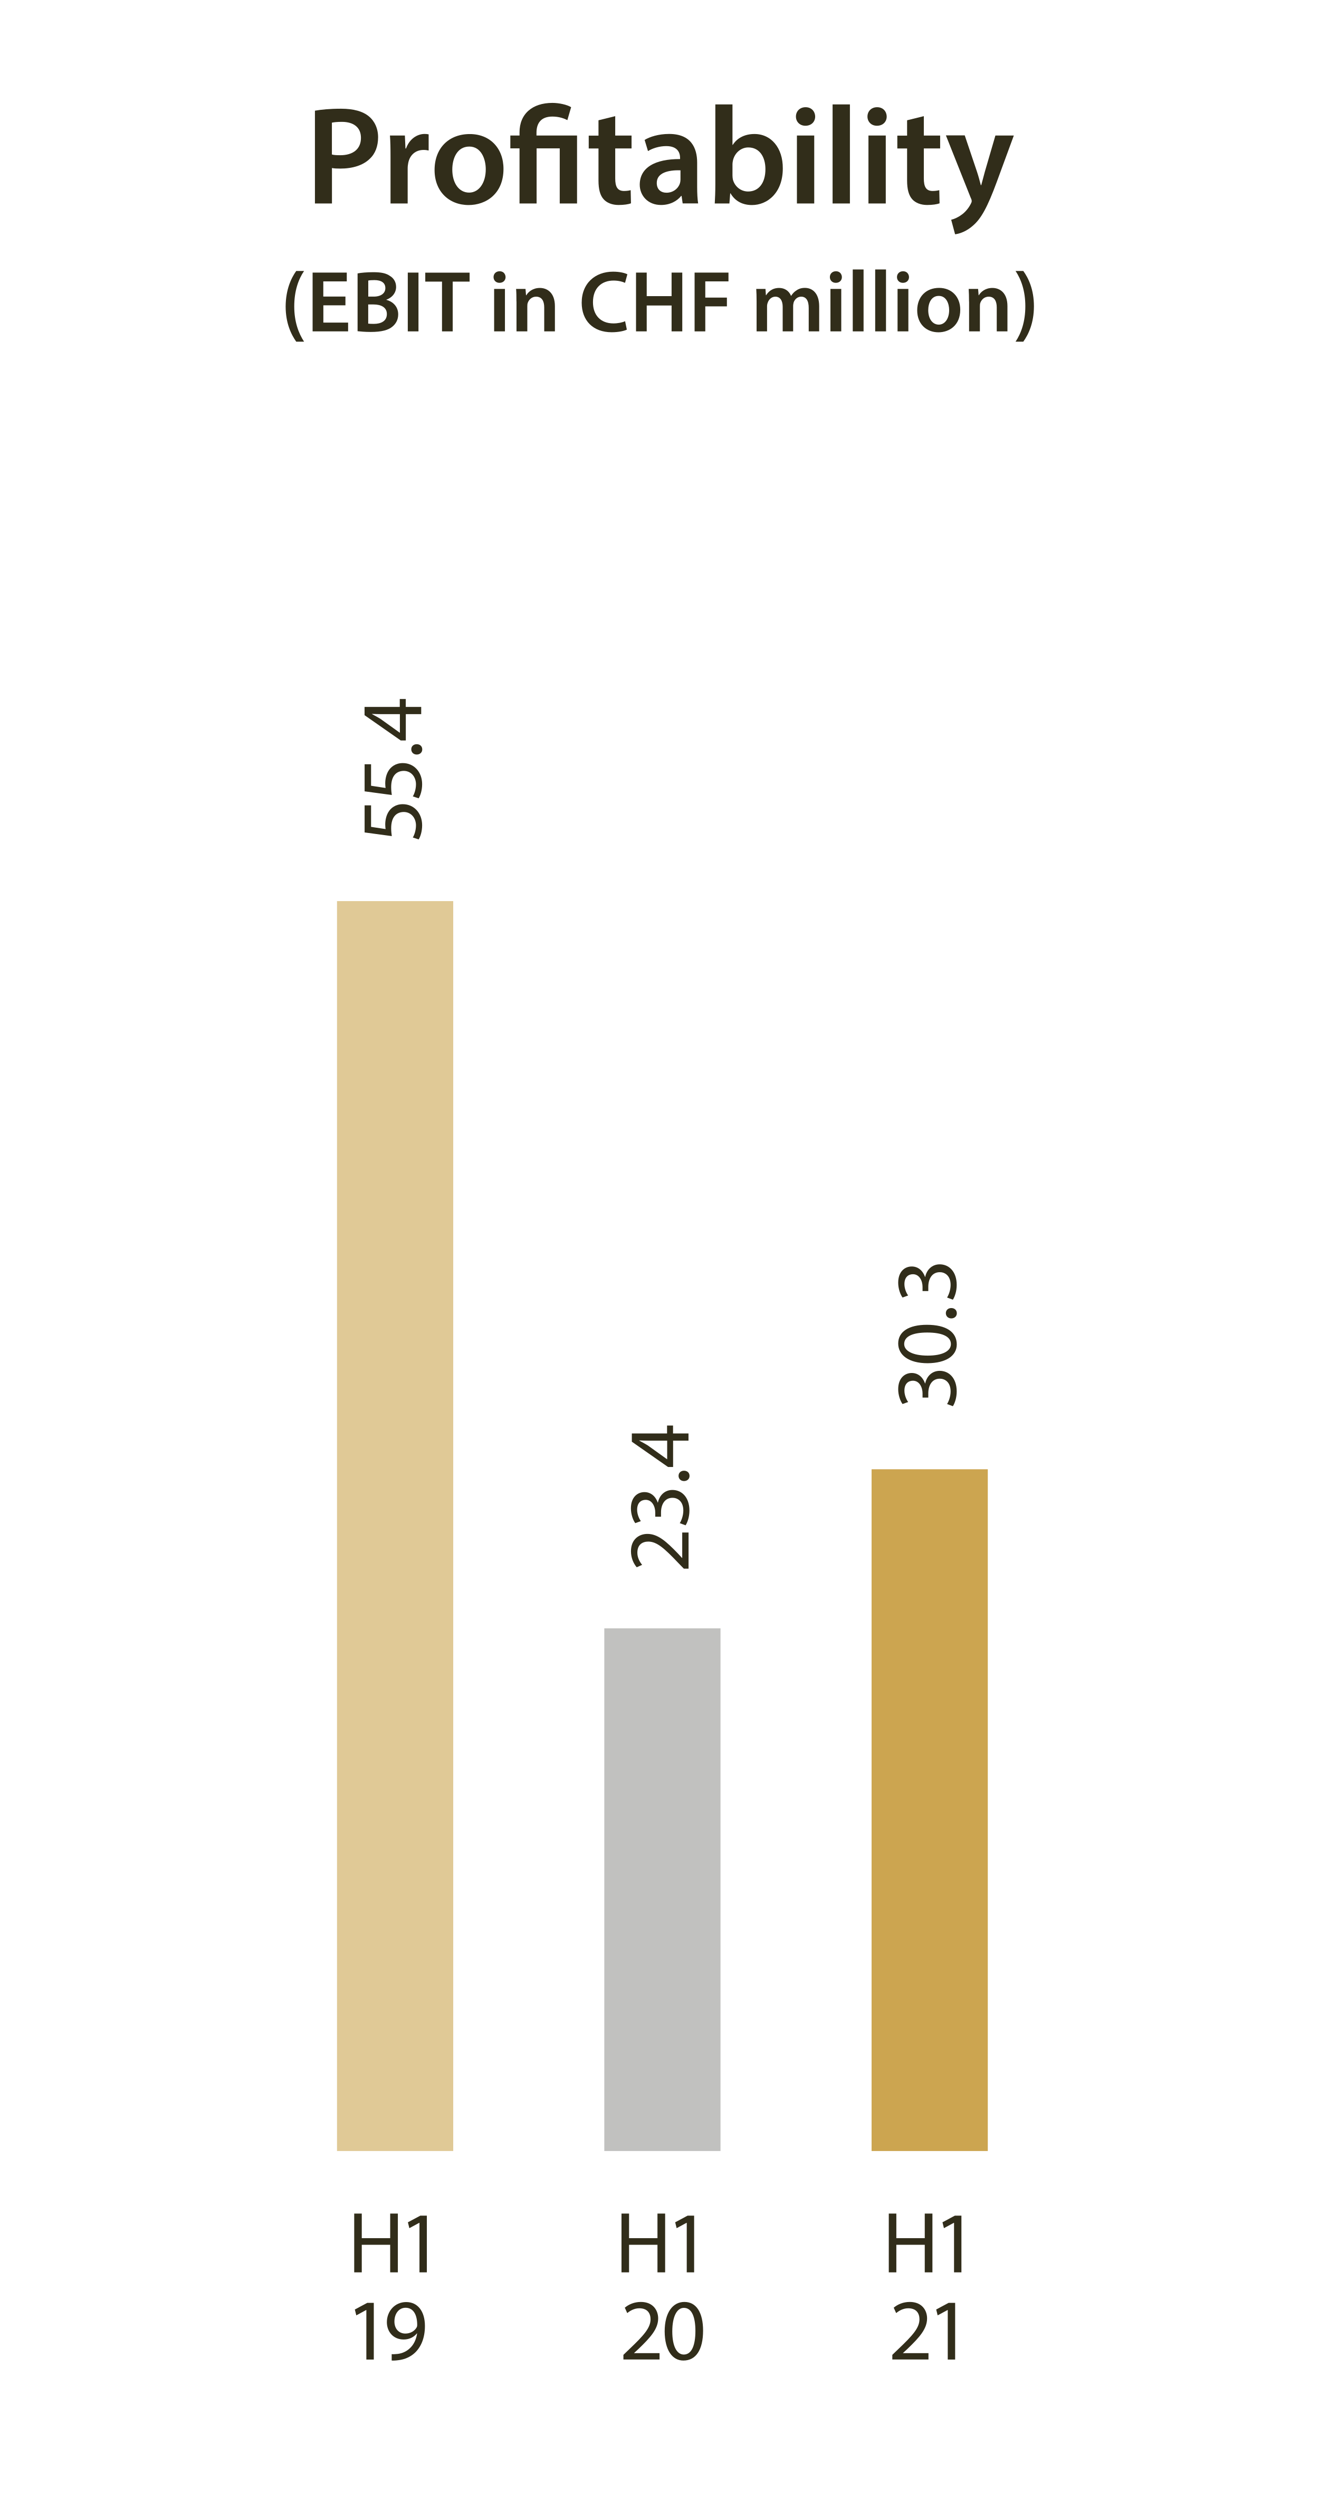 <?xml version="1.0" encoding="utf-8"?>
<!-- Generator: Adobe Illustrator 24.0.1, SVG Export Plug-In . SVG Version: 6.00 Build 0)  -->
<svg version="1.1" xmlns="http://www.w3.org/2000/svg" xmlns:xlink="http://www.w3.org/1999/xlink" x="0px" y="0px"
	 viewBox="0 0 227 430" style="enable-background:new 0 0 227 430;" xml:space="preserve">
<style type="text/css">
	.st0{fill:#CCA550;}
	.st1{fill:#C1C1BF;}
	.st2{opacity:0.6;fill:#CCA550;}
	.st3{fill:none;}
	.st4{fill:#FFFFFF;}
	.st5{display:none;}
	.st6{display:inline;}
	.st7{fill:#312D1A;}
</style>
<g id="Grafik">
	<rect x="150" y="252.73" class="st0" width="20" height="117.27"/>
	<rect x="104" y="280.09" class="st1" width="20" height="89.91"/>
	<rect x="58" y="155" class="st2" width="20" height="215"/>
</g>
<g id="Typo_x5F_DE" class="st5">
	<g class="st6">
		<rect x="0.05" y="18" class="st3" width="227" height="41"/>
		<path class="st7" d="M50.05,19.08c1.06-0.19,2.52-0.34,4.51-0.34c2.16,0,3.75,0.46,4.78,1.32c0.96,0.79,1.58,2.06,1.58,3.58
			c0,1.54-0.48,2.81-1.39,3.67c-1.18,1.18-3.02,1.73-5.11,1.73c-0.55,0-1.06-0.02-1.44-0.1v6.1h-2.93V19.08z M52.98,26.61
			c0.36,0.1,0.84,0.12,1.44,0.12c2.21,0,3.55-1.08,3.55-2.98c0-1.8-1.25-2.76-3.29-2.76c-0.82,0-1.39,0.07-1.7,0.14V26.61z"/>
		<path class="st7" d="M63.06,27.12c0-1.58-0.02-2.71-0.1-3.77h2.57l0.1,2.23h0.1c0.58-1.66,1.94-2.5,3.19-2.5
			c0.29,0,0.46,0.02,0.7,0.07v2.78c-0.24-0.05-0.5-0.1-0.86-0.1c-1.42,0-2.38,0.91-2.64,2.23c-0.05,0.26-0.1,0.58-0.1,0.91v6.05
			h-2.95V27.12z"/>
		<path class="st7" d="M82.5,29.09c0,4.3-3.02,6.22-6,6.22c-3.31,0-5.86-2.28-5.86-6.02c0-3.84,2.52-6.19,6.05-6.19
			C80.17,23.09,82.5,25.53,82.5,29.09z M73.69,29.21c0,2.26,1.1,3.96,2.9,3.96c1.68,0,2.86-1.66,2.86-4.01
			c0-1.82-0.82-3.91-2.83-3.91C74.53,25.25,73.69,27.26,73.69,29.21z"/>
		<path class="st7" d="M85.26,35.04v-9.48h-1.58v-2.21h1.58V22.8c0-3.14,2.18-5.06,5.66-5.06c1.15,0,2.54,0.31,3.22,0.74l-0.65,2.23
			c-0.55-0.31-1.46-0.62-2.57-0.62c-2.06,0-2.74,1.25-2.74,2.78v0.48h6.98v11.69H92.2v-9.48h-3.98v9.48H85.26z"/>
		<path class="st7" d="M101.72,20.01v3.34h2.81v2.21h-2.81v5.16c0,1.42,0.38,2.16,1.51,2.16c0.5,0,0.89-0.07,1.15-0.14l0.05,2.26
			c-0.43,0.17-1.2,0.29-2.14,0.29c-1.08,0-1.99-0.36-2.54-0.96c-0.62-0.67-0.91-1.73-0.91-3.26v-5.5h-1.68v-2.21h1.68v-2.64
			L101.72,20.01z"/>
		<path class="st7" d="M113.34,35.04l-0.19-1.3h-0.07c-0.72,0.91-1.94,1.56-3.46,1.56c-2.35,0-3.67-1.7-3.67-3.48
			c0-2.95,2.62-4.44,6.94-4.42v-0.19c0-0.77-0.31-2.04-2.38-2.04c-1.15,0-2.35,0.36-3.14,0.86l-0.58-1.92
			c0.86-0.53,2.38-1.03,4.22-1.03c3.74,0,4.82,2.38,4.82,4.92v4.22c0,1.06,0.05,2.09,0.17,2.81H113.34z M112.96,29.33
			c-2.09-0.05-4.08,0.41-4.08,2.18c0,1.15,0.74,1.68,1.68,1.68c1.18,0,2.04-0.77,2.3-1.61c0.07-0.22,0.1-0.46,0.1-0.65V29.33z"/>
		<path class="st7" d="M118.86,35.04c0.05-0.79,0.1-2.09,0.1-3.29V18h2.95v6.96h0.05c0.72-1.13,1.99-1.87,3.75-1.87
			c2.86,0,4.9,2.38,4.87,5.93c0,4.2-2.66,6.29-5.3,6.29c-1.51,0-2.86-0.58-3.7-2.02h-0.05l-0.14,1.75H118.86z M121.91,30.22
			c0,0.24,0.02,0.48,0.07,0.7c0.31,1.18,1.34,2.06,2.62,2.06c1.85,0,2.98-1.49,2.98-3.84c0-2.06-0.98-3.74-2.95-3.74
			c-1.2,0-2.28,0.86-2.62,2.16c-0.05,0.22-0.1,0.48-0.1,0.77V30.22z"/>
		<path class="st7" d="M136.14,20.09c0,0.89-0.65,1.58-1.68,1.58c-0.98,0-1.63-0.7-1.63-1.58c0-0.91,0.67-1.61,1.66-1.61
			C135.49,18.48,136.11,19.17,136.14,20.09z M132.99,35.04V23.35h2.98v11.69H132.99z"/>
		<path class="st7" d="M139.14,18h2.98v17.04h-2.98V18z"/>
		<path class="st7" d="M148.45,20.09c0,0.89-0.65,1.58-1.68,1.58c-0.98,0-1.63-0.7-1.63-1.58c0-0.91,0.67-1.61,1.66-1.61
			C147.8,18.48,148.43,19.17,148.45,20.09z M145.31,35.04V23.35h2.98v11.69H145.31z"/>
		<path class="st7" d="M154.83,20.01v3.34h2.81v2.21h-2.81v5.16c0,1.42,0.38,2.16,1.51,2.16c0.5,0,0.89-0.07,1.15-0.14l0.05,2.26
			c-0.43,0.17-1.2,0.29-2.14,0.29c-1.08,0-1.99-0.36-2.54-0.96c-0.62-0.67-0.91-1.73-0.91-3.26v-5.5h-1.68v-2.21h1.68v-2.64
			L154.83,20.01z"/>
		<path class="st7" d="M166.45,35.04l-0.19-1.3h-0.07c-0.72,0.91-1.94,1.56-3.46,1.56c-2.35,0-3.67-1.7-3.67-3.48
			c0-2.95,2.62-4.44,6.94-4.42v-0.19c0-0.77-0.31-2.04-2.38-2.04c-1.15,0-2.35,0.36-3.14,0.86l-0.58-1.92
			c0.86-0.53,2.38-1.03,4.22-1.03c3.75,0,4.83,2.38,4.83,4.92v4.22c0,1.06,0.05,2.09,0.17,2.81H166.45z M160.52,20.06
			c0-0.84,0.65-1.49,1.51-1.49c0.79,0,1.42,0.62,1.42,1.49c0,0.79-0.6,1.46-1.44,1.46C161.15,21.53,160.52,20.85,160.52,20.06z
			 M166.07,29.33c-2.09-0.05-4.08,0.41-4.08,2.18c0,1.15,0.74,1.68,1.68,1.68c1.18,0,2.04-0.77,2.3-1.61
			c0.07-0.22,0.1-0.46,0.1-0.65V29.33z M165.32,20.06c0-0.84,0.62-1.49,1.46-1.49c0.84,0,1.44,0.62,1.44,1.49
			c0,0.79-0.6,1.46-1.44,1.46C165.92,21.53,165.32,20.85,165.32,20.06z"/>
		<path class="st7" d="M175.31,20.01v3.34h2.81v2.21h-2.81v5.16c0,1.42,0.38,2.16,1.51,2.16c0.5,0,0.89-0.07,1.15-0.14l0.05,2.26
			c-0.43,0.17-1.2,0.29-2.14,0.29c-1.08,0-1.99-0.36-2.54-0.96c-0.62-0.67-0.91-1.73-0.91-3.26v-5.5h-1.68v-2.21h1.68v-2.64
			L175.31,20.01z"/>
		<path class="st7" d="M68.7,46.65c-0.96,1.42-1.7,3.4-1.7,6.1c0,2.66,0.75,4.62,1.7,6.06h-1.35c-0.86-1.2-1.82-3.15-1.82-6.06
			c0.01-2.92,0.96-4.89,1.82-6.1H68.7z"/>
		<path class="st7" d="M75.84,52.55h-3.81v2.97h4.26v1.52h-6.1V46.93h5.88v1.51h-4.04v2.61h3.81V52.55z"/>
		<path class="st7" d="M77.91,47.06c0.58-0.12,1.65-0.21,2.69-0.21c1.36,0,2.2,0.17,2.89,0.65c0.63,0.38,1.05,1.03,1.05,1.89
			c0,0.93-0.58,1.79-1.68,2.19v0.03c1.06,0.27,2.04,1.11,2.04,2.5c0,0.9-0.39,1.6-0.98,2.08c-0.72,0.63-1.9,0.94-3.75,0.94
			c-1.02,0-1.8-0.08-2.27-0.13V47.06z M79.74,51.05h0.95c1.27,0,2-0.6,2-1.46c0-0.94-0.72-1.38-1.89-1.38
			c-0.54,0-0.85,0.03-1.05,0.08V51.05z M79.74,55.7c0.24,0.03,0.55,0.04,0.97,0.04c1.19,0,2.24-0.45,2.24-1.69
			c0-1.17-1.02-1.65-2.29-1.65h-0.92V55.7z"/>
		<path class="st7" d="M88.39,46.93v10.11h-1.84V46.93H88.39z"/>
		<path class="st7" d="M92.44,48.48h-2.88v-1.54h7.63v1.54h-2.91v8.56h-1.84V48.48z"/>
		<path class="st7" d="M110.02,52.91c-0.06-1.3-0.13-2.88-0.12-4.24h-0.04c-0.33,1.23-0.75,2.59-1.2,3.87l-1.47,4.38h-1.42
			l-1.35-4.32c-0.39-1.29-0.75-2.67-1.02-3.93h-0.03c-0.04,1.32-0.11,2.92-0.18,4.3l-0.22,4.06h-1.72l0.67-10.11h2.43l1.32,4.06
			c0.36,1.19,0.67,2.39,0.93,3.51h0.04c0.27-1.1,0.62-2.34,1-3.52l1.4-4.05h2.4l0.58,10.11h-1.8L110.02,52.91z"/>
		<path class="st7" d="M115.92,47.69c0,0.56-0.4,0.99-1.05,0.99c-0.62,0-1.02-0.44-1.02-0.99c0-0.57,0.42-1,1.04-1
			C115.51,46.69,115.9,47.13,115.92,47.69z M113.95,57.04v-7.3h1.86v7.3H113.95z"/>
		<path class="st7" d="M124.74,53.32c0,2.68-1.89,3.88-3.75,3.88c-2.07,0-3.66-1.42-3.66-3.77c0-2.4,1.57-3.87,3.78-3.87
			C123.28,49.57,124.74,51.1,124.74,53.32z M119.23,53.39c0,1.41,0.69,2.48,1.82,2.48c1.05,0,1.78-1.04,1.78-2.5
			c0-1.14-0.51-2.44-1.77-2.44C119.76,50.92,119.23,52.18,119.23,53.39z"/>
		<path class="st7" d="M125.58,56.02c0-0.69,0.48-1.19,1.14-1.19c0.67,0,1.14,0.48,1.14,1.19c0,0.67-0.45,1.19-1.14,1.19
			C126.04,57.2,125.58,56.69,125.58,56.02z"/>
		<path class="st7" d="M139.77,56.74c-0.43,0.22-1.39,0.45-2.61,0.45c-3.21,0-5.16-2.01-5.16-5.08c0-3.33,2.31-5.34,5.4-5.34
			c1.21,0,2.08,0.25,2.46,0.45l-0.4,1.47c-0.48-0.21-1.14-0.39-1.98-0.39c-2.05,0-3.54,1.29-3.54,3.72c0,2.22,1.31,3.65,3.53,3.65
			c0.75,0,1.53-0.15,2.01-0.38L139.77,56.74z"/>
		<path class="st7" d="M143.19,46.93v4.05h4.27v-4.05h1.84v10.11h-1.84v-4.45h-4.27v4.45h-1.84V46.93H143.19z"/>
		<path class="st7" d="M151.42,46.93h5.83v1.51h-3.99v2.79h3.72v1.51h-3.72v4.29h-1.84V46.93z"/>
		<path class="st7" d="M158.41,58.81c0.95-1.42,1.68-3.42,1.68-6.09s-0.73-4.63-1.68-6.07h1.33c0.87,1.2,1.83,3.15,1.83,6.09
			c-0.01,2.92-0.96,4.86-1.83,6.07H158.41z"/>
	</g>
	<g class="st6">
		<rect x="150" y="192.5" class="st3" width="20" height="50"/>
		<path class="st7" d="M162.99,241.51c0.24-0.37,0.61-1.24,0.61-2.16c0-1.69-1.08-2.22-1.89-2.2c-1.37,0.02-1.95,1.24-1.95,2.52
			v0.73h-0.99v-0.73c0-0.96-0.5-2.17-1.65-2.17c-0.78,0-1.47,0.49-1.47,1.71c0,0.78,0.34,1.53,0.64,1.95l-0.96,0.35
			c-0.38-0.51-0.75-1.5-0.75-2.55c0-1.92,1.14-2.79,2.33-2.79c1,0,1.86,0.6,2.29,1.8h0.03c0.24-1.2,1.14-2.17,2.5-2.17
			c1.56,0,2.92,1.21,2.92,3.55c0,1.09-0.34,2.05-0.66,2.53L162.99,241.51z"/>
		<path class="st7" d="M159.52,227.88c3.31,0,5.14,1.23,5.14,3.39c0,1.9-1.79,3.19-5.01,3.22c-3.27,0-5.07-1.41-5.07-3.39
			C154.58,229.05,156.42,227.88,159.52,227.88z M159.67,233.18c2.54,0,3.98-0.78,3.98-1.98c0-1.35-1.58-1.99-4.07-1.99
			c-2.4,0-3.97,0.61-3.97,1.98C155.61,232.34,157.02,233.18,159.67,233.18z"/>
		<path class="st7" d="M163.72,226.78c-0.55,0-0.94-0.38-0.94-0.9s0.39-0.88,0.94-0.88c0.54,0,0.95,0.34,0.95,0.9
			C164.67,226.42,164.26,226.78,163.72,226.78z"/>
		<path class="st7" d="M162.99,223.19c0.24-0.37,0.61-1.24,0.61-2.16c0-1.69-1.08-2.22-1.89-2.2c-1.37,0.02-1.95,1.24-1.95,2.52
			v0.73h-0.99v-0.73c0-0.96-0.5-2.17-1.65-2.17c-0.78,0-1.47,0.49-1.47,1.71c0,0.78,0.34,1.53,0.64,1.95l-0.96,0.35
			c-0.38-0.51-0.75-1.5-0.75-2.55c0-1.92,1.14-2.79,2.33-2.79c1,0,1.86,0.6,2.29,1.8h0.03c0.24-1.2,1.14-2.17,2.5-2.17
			c1.56,0,2.92,1.21,2.92,3.55c0,1.09-0.34,2.05-0.66,2.53L162.99,223.19z"/>
	</g>
	<g class="st6">
		<rect x="104" y="220.5" class="st3" width="20" height="50"/>
		<path class="st7" d="M118.5,269.83h-0.81l-1-1.03c-2.37-2.49-3.63-3.61-5.1-3.63c-0.99,0-1.9,0.48-1.9,1.93
			c0,0.88,0.45,1.62,0.82,2.07l-0.93,0.42c-0.57-0.67-0.99-1.63-0.99-2.76c0-2.1,1.44-2.98,2.83-2.98c1.8,0,3.25,1.3,5.24,3.36
			l0.72,0.78h0.03v-4.38h1.09V269.83z"/>
		<path class="st7" d="M116.99,262c0.24-0.37,0.61-1.24,0.61-2.16c0-1.69-1.08-2.22-1.89-2.2c-1.37,0.02-1.95,1.24-1.95,2.52v0.73
			h-0.99v-0.73c0-0.96-0.5-2.17-1.65-2.17c-0.78,0-1.47,0.49-1.47,1.71c0,0.78,0.34,1.53,0.64,1.95l-0.96,0.35
			c-0.38-0.51-0.75-1.5-0.75-2.55c0-1.92,1.14-2.79,2.33-2.79c1,0,1.86,0.6,2.29,1.8h0.03c0.24-1.2,1.14-2.17,2.5-2.17
			c1.56,0,2.92,1.21,2.92,3.55c0,1.09-0.34,2.05-0.66,2.53L116.99,262z"/>
		<path class="st7" d="M117.72,254.76c-0.55,0-0.94-0.38-0.94-0.9s0.39-0.88,0.94-0.88c0.54,0,0.95,0.34,0.95,0.9
			C118.67,254.4,118.26,254.76,117.72,254.76z"/>
		<path class="st7" d="M118.5,247.81h-2.66v4.53h-0.87l-6.23-4.35v-1.42h6.06v-1.36h1.03v1.36h2.66V247.81z M114.81,247.81h-3.25
			c-0.51,0-1.02-0.02-1.53-0.04v0.04c0.57,0.3,0.99,0.54,1.44,0.81l3.32,2.38h0.03V247.81z"/>
	</g>
	<g class="st6">
		<rect x="58" y="90" class="st3" width="20" height="55"/>
		<path class="st7" d="M63.86,138.51v3.72l2.5,0.38c-0.03-0.22-0.06-0.43-0.06-0.79c0-0.75,0.17-1.5,0.52-2.1
			c0.44-0.76,1.28-1.39,2.5-1.39c1.91,0,3.33,1.51,3.33,3.63c0,1.06-0.3,1.96-0.6,2.43l-1-0.33c0.24-0.4,0.54-1.2,0.54-2.08
			c0-1.24-0.81-2.31-2.11-2.31c-1.26,0.02-2.16,0.85-2.16,2.8c0,0.55,0.06,0.99,0.11,1.35l-4.68-0.63v-4.66H63.86z"/>
		<path class="st7" d="M63.86,131.44v3.72l2.5,0.38c-0.03-0.22-0.06-0.43-0.06-0.79c0-0.75,0.17-1.5,0.52-2.1
			c0.44-0.76,1.28-1.39,2.5-1.39c1.91,0,3.33,1.51,3.33,3.63c0,1.06-0.3,1.96-0.6,2.43l-1-0.33c0.24-0.4,0.54-1.2,0.54-2.08
			c0-1.24-0.81-2.31-2.11-2.31c-1.26,0.02-2.16,0.85-2.16,2.8c0,0.55,0.06,0.99,0.11,1.35l-4.68-0.63v-4.66H63.86z"/>
		<path class="st7" d="M71.72,129.79c-0.55,0-0.94-0.38-0.94-0.9s0.39-0.88,0.94-0.88c0.54,0,0.95,0.34,0.95,0.9
			C72.67,129.43,72.26,129.79,71.72,129.79z"/>
		<path class="st7" d="M72.5,122.84h-2.66v4.53h-0.87l-6.23-4.35v-1.42h6.06v-1.36h1.03v1.36h2.66V122.84z M68.81,122.84h-3.25
			c-0.51,0-1.02-0.02-1.53-0.04v0.04c0.57,0.3,0.99,0.54,1.44,0.81l3.32,2.38h0.03V122.84z"/>
	</g>
	<g class="st6">
		<path class="st7" d="M62.26,380.76v4.23h4.89v-4.23h1.32v10.11h-1.32v-4.74h-4.89v4.74h-1.3v-10.11H62.26z"/>
		<path class="st7" d="M72.18,382.35h-0.03l-1.7,0.92l-0.25-1.01l2.13-1.14h1.13v9.75h-1.27V382.35z"/>
		<path class="st7" d="M63.04,397.35h-0.03l-1.69,0.92l-0.25-1.01l2.13-1.14h1.13v9.75h-1.28V397.35z"/>
		<path class="st7" d="M67.4,404.94c0.29,0.03,0.61,0,1.06-0.04c0.77-0.1,1.49-0.42,2.04-0.94c0.65-0.58,1.11-1.44,1.29-2.59h-0.04
			c-0.54,0.66-1.32,1.05-2.29,1.05c-1.75,0-2.88-1.32-2.88-2.98c0-1.84,1.33-3.46,3.33-3.46s3.22,1.62,3.22,4.11
			c0,2.15-0.72,3.64-1.68,4.57c-0.75,0.73-1.79,1.19-2.83,1.31c-0.48,0.07-0.9,0.09-1.21,0.07V404.94z M67.88,399.33
			c0,1.21,0.74,2.07,1.88,2.07c0.88,0,1.58-0.44,1.92-1.02c0.08-0.12,0.12-0.27,0.12-0.48c0-1.67-0.62-2.94-2-2.94
			C68.67,396.96,67.88,397.95,67.88,399.33z"/>
	</g>
	<g class="st6">
		<path class="st7" d="M108.26,380.76v4.23h4.89v-4.23h1.32v10.11h-1.32v-4.74h-4.89v4.74h-1.3v-10.11H108.26z"/>
		<path class="st7" d="M118.18,382.35h-0.03l-1.7,0.92l-0.25-1.01l2.13-1.14h1.13v9.75h-1.27V382.35z"/>
		<path class="st7" d="M107.29,405.87v-0.81l1.04-1c2.49-2.37,3.61-3.63,3.63-5.1c0-0.99-0.48-1.91-1.94-1.91
			c-0.88,0-1.62,0.45-2.07,0.83l-0.42-0.93c0.67-0.57,1.63-0.99,2.76-0.99c2.1,0,2.98,1.44,2.98,2.83c0,1.8-1.3,3.25-3.36,5.23
			l-0.78,0.72v0.03h4.38v1.09H107.29z"/>
		<path class="st7" d="M121,400.89c0,3.31-1.23,5.15-3.39,5.15c-1.91,0-3.2-1.79-3.22-5.01c0-3.27,1.41-5.07,3.39-5.07
			C119.83,395.95,121,397.78,121,400.89z M115.7,401.04c0,2.53,0.78,3.97,1.98,3.97c1.35,0,2-1.57,2-4.06c0-2.4-0.62-3.97-1.98-3.97
			C116.54,396.97,115.7,398.38,115.7,401.04z"/>
	</g>
	<g class="st6">
		<path class="st7" d="M154.26,380.76v4.23h4.89v-4.23h1.32v10.11h-1.32v-4.74h-4.89v4.74h-1.3v-10.11H154.26z"/>
		<path class="st7" d="M164.18,382.35h-0.03l-1.7,0.92l-0.25-1.01l2.13-1.14h1.13v9.75h-1.27V382.35z"/>
		<path class="st7" d="M153.57,405.87v-0.81l1.04-1c2.49-2.37,3.61-3.63,3.63-5.1c0-0.99-0.48-1.91-1.94-1.91
			c-0.88,0-1.62,0.45-2.07,0.83l-0.42-0.93c0.67-0.57,1.63-0.99,2.76-0.99c2.1,0,2.98,1.44,2.98,2.83c0,1.8-1.3,3.25-3.36,5.23
			l-0.78,0.72v0.03h4.38v1.09H153.57z"/>
		<path class="st7" d="M163.1,397.35h-0.03l-1.7,0.92l-0.25-1.01l2.13-1.14h1.13v9.75h-1.27V397.35z"/>
	</g>
</g>
<g id="Typo_x5F_EN">
	<g>
		<rect x="0.05" y="17.96" class="st3" width="227" height="41"/>
		<path class="st7" d="M54.2,19.04c1.06-0.19,2.52-0.34,4.51-0.34c2.16,0,3.75,0.46,4.78,1.32c0.96,0.79,1.58,2.06,1.58,3.58
			c0,1.54-0.48,2.81-1.39,3.67C62.51,28.45,60.66,29,58.57,29c-0.55,0-1.06-0.02-1.44-0.1V35H54.2V19.04z M57.13,26.58
			c0.36,0.1,0.84,0.12,1.44,0.12c2.21,0,3.55-1.08,3.55-2.98c0-1.8-1.25-2.76-3.29-2.76c-0.82,0-1.39,0.07-1.71,0.14V26.58z"/>
		<path class="st7" d="M67.21,27.08c0-1.58-0.02-2.71-0.1-3.77h2.57l0.1,2.23h0.1c0.58-1.66,1.94-2.5,3.19-2.5
			c0.29,0,0.46,0.02,0.7,0.07v2.78c-0.24-0.05-0.5-0.1-0.87-0.1c-1.42,0-2.38,0.91-2.64,2.23c-0.05,0.26-0.1,0.58-0.1,0.91V35h-2.95
			V27.08z"/>
		<path class="st7" d="M86.65,29.05c0,4.3-3.02,6.22-6,6.22c-3.31,0-5.86-2.28-5.86-6.02c0-3.84,2.52-6.19,6.05-6.19
			C84.32,23.05,86.65,25.5,86.65,29.05z M77.84,29.17c0,2.26,1.1,3.96,2.9,3.96c1.68,0,2.86-1.66,2.86-4.01
			c0-1.82-0.82-3.91-2.83-3.91C78.68,25.21,77.84,27.23,77.84,29.17z"/>
		<path class="st7" d="M89.41,35v-9.48h-1.58v-2.21h1.58v-0.55c0-3.14,2.18-5.06,5.66-5.06c1.15,0,2.54,0.31,3.22,0.74l-0.65,2.23
			c-0.55-0.31-1.46-0.62-2.57-0.62c-2.06,0-2.74,1.25-2.74,2.78v0.48h6.98V35h-2.98v-9.48h-3.98V35H89.41z"/>
		<path class="st7" d="M105.88,19.98v3.34h2.81v2.21h-2.81v5.16c0,1.42,0.38,2.16,1.51,2.16c0.5,0,0.89-0.07,1.15-0.14l0.05,2.26
			c-0.43,0.17-1.2,0.29-2.14,0.29c-1.08,0-1.99-0.36-2.54-0.96c-0.63-0.67-0.91-1.73-0.91-3.26v-5.5h-1.68v-2.21H103v-2.64
			L105.88,19.98z"/>
		<path class="st7" d="M117.49,35l-0.19-1.3h-0.07c-0.72,0.91-1.95,1.56-3.46,1.56c-2.35,0-3.67-1.7-3.67-3.48
			c0-2.95,2.62-4.44,6.94-4.42v-0.19c0-0.77-0.31-2.04-2.38-2.04c-1.15,0-2.35,0.36-3.14,0.86l-0.58-1.92
			c0.86-0.53,2.38-1.03,4.22-1.03c3.74,0,4.82,2.38,4.82,4.92v4.22c0,1.06,0.05,2.09,0.17,2.81H117.49z M117.11,29.29
			c-2.09-0.05-4.08,0.41-4.08,2.18c0,1.15,0.74,1.68,1.68,1.68c1.18,0,2.04-0.77,2.3-1.61c0.07-0.22,0.1-0.46,0.1-0.65V29.29z"/>
		<path class="st7" d="M123.01,35c0.05-0.79,0.1-2.09,0.1-3.29V17.96h2.95v6.96h0.05c0.72-1.13,1.99-1.87,3.74-1.87
			c2.86,0,4.9,2.38,4.87,5.93c0,4.2-2.66,6.29-5.3,6.29c-1.51,0-2.86-0.58-3.7-2.02h-0.05L125.53,35H123.01z M126.06,30.18
			c0,0.24,0.03,0.48,0.07,0.7c0.31,1.18,1.34,2.06,2.62,2.06c1.85,0,2.98-1.49,2.98-3.84c0-2.06-0.98-3.74-2.95-3.74
			c-1.2,0-2.28,0.86-2.62,2.16c-0.05,0.22-0.1,0.48-0.1,0.77V30.18z"/>
		<path class="st7" d="M140.29,20.05c0,0.89-0.65,1.58-1.68,1.58c-0.98,0-1.63-0.7-1.63-1.58c0-0.91,0.67-1.61,1.66-1.61
			C139.64,18.44,140.27,19.14,140.29,20.05z M137.15,35V23.31h2.98V35H137.15z"/>
		<path class="st7" d="M143.29,17.96h2.98V35h-2.98V17.96z"/>
		<path class="st7" d="M152.6,20.05c0,0.89-0.65,1.58-1.68,1.58c-0.98,0-1.63-0.7-1.63-1.58c0-0.91,0.67-1.61,1.66-1.61
			C151.96,18.44,152.58,19.14,152.6,20.05z M149.46,35V23.31h2.98V35H149.46z"/>
		<path class="st7" d="M158.99,19.98v3.34h2.81v2.21h-2.81v5.16c0,1.42,0.38,2.16,1.51,2.16c0.5,0,0.89-0.07,1.15-0.14l0.05,2.26
			c-0.43,0.17-1.2,0.29-2.14,0.29c-1.08,0-1.99-0.36-2.54-0.96c-0.62-0.67-0.91-1.73-0.91-3.26v-5.5h-1.68v-2.21h1.68v-2.64
			L158.99,19.98z"/>
		<path class="st7" d="M166.04,23.31l2.11,6.26c0.24,0.72,0.48,1.61,0.65,2.28h0.07c0.19-0.67,0.41-1.54,0.62-2.3l1.82-6.24h3.17
			l-2.93,7.97c-1.61,4.37-2.69,6.31-4.08,7.51c-1.15,1.03-2.35,1.42-3.1,1.51l-0.67-2.5c0.5-0.12,1.13-0.38,1.73-0.82
			c0.55-0.36,1.2-1.06,1.61-1.85c0.12-0.22,0.19-0.38,0.19-0.53c0-0.12-0.02-0.29-0.17-0.58l-4.27-10.73H166.04z"/>
		<path class="st7" d="M52.33,46.61c-0.96,1.42-1.69,3.4-1.69,6.1c0,2.66,0.75,4.62,1.69,6.06h-1.35c-0.85-1.2-1.82-3.15-1.82-6.06
			c0.02-2.92,0.96-4.89,1.82-6.1H52.33z"/>
		<path class="st7" d="M59.46,52.52h-3.81v2.97h4.26V57h-6.11V46.89h5.88v1.51h-4.04v2.61h3.81V52.52z"/>
		<path class="st7" d="M61.54,47.03c0.59-0.12,1.65-0.21,2.69-0.21c1.37,0,2.21,0.17,2.89,0.65c0.63,0.38,1.05,1.03,1.05,1.89
			c0,0.93-0.59,1.79-1.68,2.19v0.03c1.07,0.27,2.04,1.11,2.04,2.5c0,0.9-0.39,1.6-0.97,2.08c-0.72,0.63-1.91,0.94-3.75,0.94
			c-1.02,0-1.8-0.08-2.27-0.13V47.03z M63.37,51.02h0.95c1.28,0,2-0.6,2-1.46c0-0.94-0.72-1.38-1.89-1.38
			c-0.54,0-0.86,0.03-1.05,0.08V51.02z M63.37,55.67c0.24,0.03,0.55,0.04,0.97,0.04c1.19,0,2.24-0.45,2.24-1.69
			c0-1.17-1.02-1.65-2.29-1.65h-0.92V55.67z"/>
		<path class="st7" d="M72.02,46.89V57h-1.84V46.89H72.02z"/>
		<path class="st7" d="M76.07,48.44h-2.88v-1.54h7.63v1.54h-2.91V57h-1.84V48.44z"/>
		<path class="st7" d="M87.01,47.66c0,0.56-0.41,0.99-1.05,0.99c-0.62,0-1.02-0.44-1.02-0.99c0-0.57,0.42-1,1.04-1
			C86.6,46.65,86.99,47.09,87.01,47.66z M85.04,57v-7.3h1.86V57H85.04z"/>
		<path class="st7" d="M88.88,51.87c0-0.84-0.01-1.54-0.06-2.17h1.62l0.09,1.09h0.05c0.32-0.57,1.11-1.26,2.33-1.26
			c1.27,0,2.59,0.83,2.59,3.13V57h-1.84v-4.13c0-1.05-0.39-1.84-1.4-1.84c-0.74,0-1.25,0.52-1.44,1.08
			c-0.06,0.17-0.07,0.39-0.07,0.6V57h-1.86V51.87z"/>
		<path class="st7" d="M107.88,56.7c-0.44,0.22-1.39,0.45-2.61,0.45c-3.21,0-5.16-2.01-5.16-5.08c0-3.33,2.31-5.34,5.4-5.34
			c1.21,0,2.08,0.25,2.46,0.45l-0.4,1.47c-0.48-0.21-1.14-0.39-1.98-0.39c-2.05,0-3.54,1.29-3.54,3.72c0,2.22,1.3,3.65,3.52,3.65
			c0.75,0,1.53-0.15,2.01-0.38L107.88,56.7z"/>
		<path class="st7" d="M111.3,46.89v4.05h4.28v-4.05h1.84V57h-1.84v-4.45h-4.28V57h-1.84V46.89H111.3z"/>
		<path class="st7" d="M119.54,46.89h5.83v1.51h-3.99v2.79h3.72v1.51h-3.72V57h-1.84V46.89z"/>
		<path class="st7" d="M130.21,51.87c0-0.84-0.02-1.54-0.06-2.17h1.59l0.07,1.08h0.04c0.36-0.57,1.02-1.25,2.25-1.25
			c0.96,0,1.71,0.54,2.03,1.35h0.03c0.26-0.41,0.56-0.71,0.9-0.92c0.41-0.29,0.87-0.44,1.47-0.44c1.21,0,2.45,0.83,2.45,3.17V57
			h-1.8v-4.03c0-1.22-0.42-1.94-1.3-1.94c-0.63,0-1.1,0.45-1.29,0.98c-0.04,0.18-0.09,0.4-0.09,0.61V57h-1.8v-4.23
			c0-1.02-0.41-1.74-1.26-1.74c-0.69,0-1.16,0.54-1.32,1.05c-0.07,0.18-0.11,0.39-0.11,0.6V57h-1.8V51.87z"/>
		<path class="st7" d="M144.89,47.66c0,0.56-0.4,0.99-1.05,0.99c-0.62,0-1.02-0.44-1.02-0.99c0-0.57,0.42-1,1.04-1
			C144.48,46.65,144.87,47.09,144.89,47.66z M142.92,57v-7.3h1.86V57H142.92z"/>
		<path class="st7" d="M146.76,46.35h1.86V57h-1.86V46.35z"/>
		<path class="st7" d="M150.62,46.35h1.86V57h-1.86V46.35z"/>
		<path class="st7" d="M156.44,47.66c0,0.56-0.4,0.99-1.05,0.99c-0.62,0-1.02-0.44-1.02-0.99c0-0.57,0.42-1,1.04-1
			C156.03,46.65,156.42,47.09,156.44,47.66z M154.47,57v-7.3h1.86V57H154.47z"/>
		<path class="st7" d="M165.26,53.28c0,2.68-1.89,3.88-3.75,3.88c-2.07,0-3.66-1.42-3.66-3.77c0-2.4,1.57-3.87,3.78-3.87
			C163.8,49.53,165.26,51.06,165.26,53.28z M159.75,53.36c0,1.41,0.69,2.48,1.82,2.48c1.05,0,1.78-1.04,1.78-2.5
			c0-1.14-0.51-2.44-1.77-2.44C160.28,50.88,159.75,52.14,159.75,53.36z"/>
		<path class="st7" d="M166.77,51.87c0-0.84-0.02-1.54-0.06-2.17h1.62l0.09,1.09h0.04c0.32-0.57,1.11-1.26,2.33-1.26
			c1.28,0,2.59,0.83,2.59,3.13V57h-1.84v-4.13c0-1.05-0.39-1.84-1.39-1.84c-0.74,0-1.25,0.52-1.44,1.08
			c-0.06,0.17-0.07,0.39-0.07,0.6V57h-1.86V51.87z"/>
		<path class="st7" d="M174.78,58.77c0.95-1.42,1.68-3.42,1.68-6.09s-0.73-4.63-1.68-6.07h1.33c0.87,1.2,1.83,3.15,1.83,6.09
			c-0.01,2.92-0.96,4.86-1.83,6.07H174.78z"/>
	</g>
	<g>
		<rect x="150" y="192.5" class="st3" width="20" height="50"/>
		<path class="st7" d="M162.99,241.51c0.24-0.37,0.61-1.24,0.61-2.16c0-1.69-1.08-2.22-1.89-2.2c-1.37,0.02-1.95,1.24-1.95,2.52
			v0.73h-0.99v-0.73c0-0.96-0.5-2.17-1.65-2.17c-0.78,0-1.47,0.49-1.47,1.71c0,0.78,0.34,1.53,0.64,1.95l-0.96,0.35
			c-0.38-0.51-0.75-1.5-0.75-2.55c0-1.92,1.14-2.79,2.33-2.79c1,0,1.86,0.6,2.29,1.8h0.03c0.24-1.2,1.14-2.17,2.5-2.17
			c1.56,0,2.92,1.21,2.92,3.55c0,1.09-0.34,2.05-0.66,2.53L162.99,241.51z"/>
		<path class="st7" d="M159.52,227.88c3.31,0,5.14,1.23,5.14,3.39c0,1.9-1.79,3.19-5.01,3.22c-3.27,0-5.07-1.41-5.07-3.39
			C154.58,229.05,156.42,227.88,159.52,227.88z M159.67,233.18c2.54,0,3.98-0.78,3.98-1.98c0-1.35-1.58-1.99-4.07-1.99
			c-2.4,0-3.97,0.61-3.97,1.98C155.61,232.34,157.02,233.18,159.67,233.18z"/>
		<path class="st7" d="M163.72,226.78c-0.55,0-0.94-0.38-0.94-0.9s0.39-0.88,0.94-0.88c0.54,0,0.95,0.34,0.95,0.9
			C164.67,226.42,164.26,226.78,163.72,226.78z"/>
		<path class="st7" d="M162.99,223.19c0.24-0.37,0.61-1.24,0.61-2.16c0-1.69-1.08-2.22-1.89-2.2c-1.37,0.02-1.95,1.24-1.95,2.52
			v0.73h-0.99v-0.73c0-0.96-0.5-2.17-1.65-2.17c-0.78,0-1.47,0.49-1.47,1.71c0,0.78,0.34,1.53,0.64,1.95l-0.96,0.35
			c-0.38-0.51-0.75-1.5-0.75-2.55c0-1.92,1.14-2.79,2.33-2.79c1,0,1.86,0.6,2.29,1.8h0.03c0.24-1.2,1.14-2.17,2.5-2.17
			c1.56,0,2.92,1.21,2.92,3.55c0,1.09-0.34,2.05-0.66,2.53L162.99,223.19z"/>
	</g>
	<g>
		<rect x="104" y="220.5" class="st3" width="20" height="50"/>
		<path class="st7" d="M118.5,269.83h-0.81l-1-1.03c-2.37-2.49-3.63-3.61-5.1-3.63c-0.99,0-1.9,0.48-1.9,1.93
			c0,0.88,0.45,1.62,0.82,2.07l-0.93,0.42c-0.57-0.67-0.99-1.63-0.99-2.76c0-2.1,1.44-2.98,2.83-2.98c1.8,0,3.25,1.3,5.24,3.36
			l0.72,0.78h0.03v-4.38h1.09V269.83z"/>
		<path class="st7" d="M116.99,262c0.24-0.37,0.61-1.24,0.61-2.16c0-1.69-1.08-2.22-1.89-2.2c-1.37,0.02-1.95,1.24-1.95,2.52v0.73
			h-0.99v-0.73c0-0.96-0.5-2.17-1.65-2.17c-0.78,0-1.47,0.49-1.47,1.71c0,0.78,0.34,1.53,0.64,1.95l-0.96,0.35
			c-0.38-0.51-0.75-1.5-0.75-2.55c0-1.92,1.14-2.79,2.33-2.79c1,0,1.86,0.6,2.29,1.8h0.03c0.24-1.2,1.14-2.17,2.5-2.17
			c1.56,0,2.92,1.21,2.92,3.55c0,1.09-0.34,2.05-0.66,2.53L116.99,262z"/>
		<path class="st7" d="M117.72,254.76c-0.55,0-0.94-0.38-0.94-0.9s0.39-0.88,0.94-0.88c0.54,0,0.95,0.34,0.95,0.9
			C118.67,254.4,118.26,254.76,117.72,254.76z"/>
		<path class="st7" d="M118.5,247.81h-2.66v4.53h-0.87l-6.23-4.35v-1.42h6.06v-1.36h1.03v1.36h2.66V247.81z M114.81,247.81h-3.25
			c-0.51,0-1.02-0.02-1.53-0.04v0.04c0.57,0.3,0.99,0.54,1.44,0.81l3.32,2.38h0.03V247.81z"/>
	</g>
	<g>
		<rect x="58" y="90" class="st3" width="20" height="55"/>
		<path class="st7" d="M63.86,138.51v3.72l2.5,0.38c-0.03-0.22-0.06-0.43-0.06-0.79c0-0.75,0.17-1.5,0.52-2.1
			c0.44-0.76,1.28-1.39,2.5-1.39c1.91,0,3.33,1.51,3.33,3.63c0,1.06-0.3,1.96-0.6,2.43l-1-0.33c0.24-0.4,0.54-1.2,0.54-2.08
			c0-1.24-0.81-2.31-2.11-2.31c-1.26,0.02-2.16,0.85-2.16,2.8c0,0.55,0.06,0.99,0.11,1.35l-4.68-0.63v-4.66H63.86z"/>
		<path class="st7" d="M63.86,131.44v3.72l2.5,0.38c-0.03-0.22-0.06-0.43-0.06-0.79c0-0.75,0.17-1.5,0.52-2.1
			c0.44-0.76,1.28-1.39,2.5-1.39c1.91,0,3.33,1.51,3.33,3.63c0,1.06-0.3,1.96-0.6,2.43l-1-0.33c0.24-0.4,0.54-1.2,0.54-2.08
			c0-1.24-0.81-2.31-2.11-2.31c-1.26,0.02-2.16,0.85-2.16,2.8c0,0.55,0.06,0.99,0.11,1.35l-4.68-0.63v-4.66H63.86z"/>
		<path class="st7" d="M71.72,129.79c-0.55,0-0.94-0.38-0.94-0.9s0.39-0.88,0.94-0.88c0.54,0,0.95,0.34,0.95,0.9
			C72.67,129.43,72.26,129.79,71.72,129.79z"/>
		<path class="st7" d="M72.5,122.84h-2.66v4.53h-0.87l-6.23-4.35v-1.42h6.06v-1.36h1.03v1.36h2.66V122.84z M68.81,122.84h-3.25
			c-0.51,0-1.02-0.02-1.53-0.04v0.04c0.57,0.3,0.99,0.54,1.44,0.81l3.32,2.38h0.03V122.84z"/>
	</g>
	<g>
		<path class="st7" d="M62.26,380.76v4.23h4.89v-4.23h1.32v10.11h-1.32v-4.74h-4.89v4.74h-1.3v-10.11H62.26z"/>
		<path class="st7" d="M72.18,382.35h-0.03l-1.7,0.92l-0.25-1.01l2.13-1.14h1.13v9.75h-1.27V382.35z"/>
		<path class="st7" d="M63.04,397.35h-0.03l-1.69,0.92l-0.25-1.01l2.13-1.14h1.13v9.75h-1.28V397.35z"/>
		<path class="st7" d="M67.4,404.94c0.29,0.03,0.61,0,1.06-0.04c0.77-0.1,1.49-0.42,2.04-0.94c0.65-0.58,1.11-1.44,1.29-2.59h-0.04
			c-0.54,0.66-1.32,1.05-2.29,1.05c-1.75,0-2.88-1.32-2.88-2.98c0-1.84,1.33-3.46,3.33-3.46s3.22,1.62,3.22,4.11
			c0,2.15-0.72,3.64-1.68,4.57c-0.75,0.73-1.79,1.19-2.83,1.31c-0.48,0.07-0.9,0.09-1.21,0.07V404.94z M67.88,399.33
			c0,1.21,0.74,2.07,1.88,2.07c0.88,0,1.58-0.44,1.92-1.02c0.08-0.12,0.12-0.27,0.12-0.48c0-1.67-0.62-2.94-2-2.94
			C68.67,396.96,67.88,397.95,67.88,399.33z"/>
	</g>
	<g>
		<path class="st7" d="M108.26,380.76v4.23h4.89v-4.23h1.32v10.11h-1.32v-4.74h-4.89v4.74h-1.3v-10.11H108.26z"/>
		<path class="st7" d="M118.18,382.35h-0.03l-1.7,0.92l-0.25-1.01l2.13-1.14h1.13v9.75h-1.27V382.35z"/>
		<path class="st7" d="M107.29,405.87v-0.81l1.04-1c2.49-2.37,3.61-3.63,3.63-5.1c0-0.99-0.48-1.91-1.94-1.91
			c-0.88,0-1.62,0.45-2.07,0.83l-0.42-0.93c0.67-0.57,1.63-0.99,2.76-0.99c2.1,0,2.98,1.44,2.98,2.83c0,1.8-1.3,3.25-3.36,5.23
			l-0.78,0.72v0.03h4.38v1.09H107.29z"/>
		<path class="st7" d="M121,400.89c0,3.31-1.23,5.15-3.39,5.15c-1.91,0-3.2-1.79-3.22-5.01c0-3.27,1.41-5.07,3.39-5.07
			C119.83,395.95,121,397.78,121,400.89z M115.7,401.04c0,2.53,0.78,3.97,1.98,3.97c1.35,0,2-1.57,2-4.06c0-2.4-0.62-3.97-1.98-3.97
			C116.54,396.97,115.7,398.38,115.7,401.04z"/>
	</g>
	<g>
		<path class="st7" d="M154.26,380.76v4.23h4.89v-4.23h1.32v10.11h-1.32v-4.74h-4.89v4.74h-1.3v-10.11H154.26z"/>
		<path class="st7" d="M164.18,382.35h-0.03l-1.7,0.92l-0.25-1.01l2.13-1.14h1.13v9.75h-1.27V382.35z"/>
		<path class="st7" d="M153.57,405.87v-0.81l1.04-1c2.49-2.37,3.61-3.63,3.63-5.1c0-0.99-0.48-1.91-1.94-1.91
			c-0.88,0-1.62,0.45-2.07,0.83l-0.42-0.93c0.67-0.57,1.63-0.99,2.76-0.99c2.1,0,2.98,1.44,2.98,2.83c0,1.8-1.3,3.25-3.36,5.23
			l-0.78,0.72v0.03h4.38v1.09H153.57z"/>
		<path class="st7" d="M163.1,397.35h-0.03l-1.7,0.92l-0.25-1.01l2.13-1.14h1.13v9.75h-1.27V397.35z"/>
	</g>
</g>
</svg>

